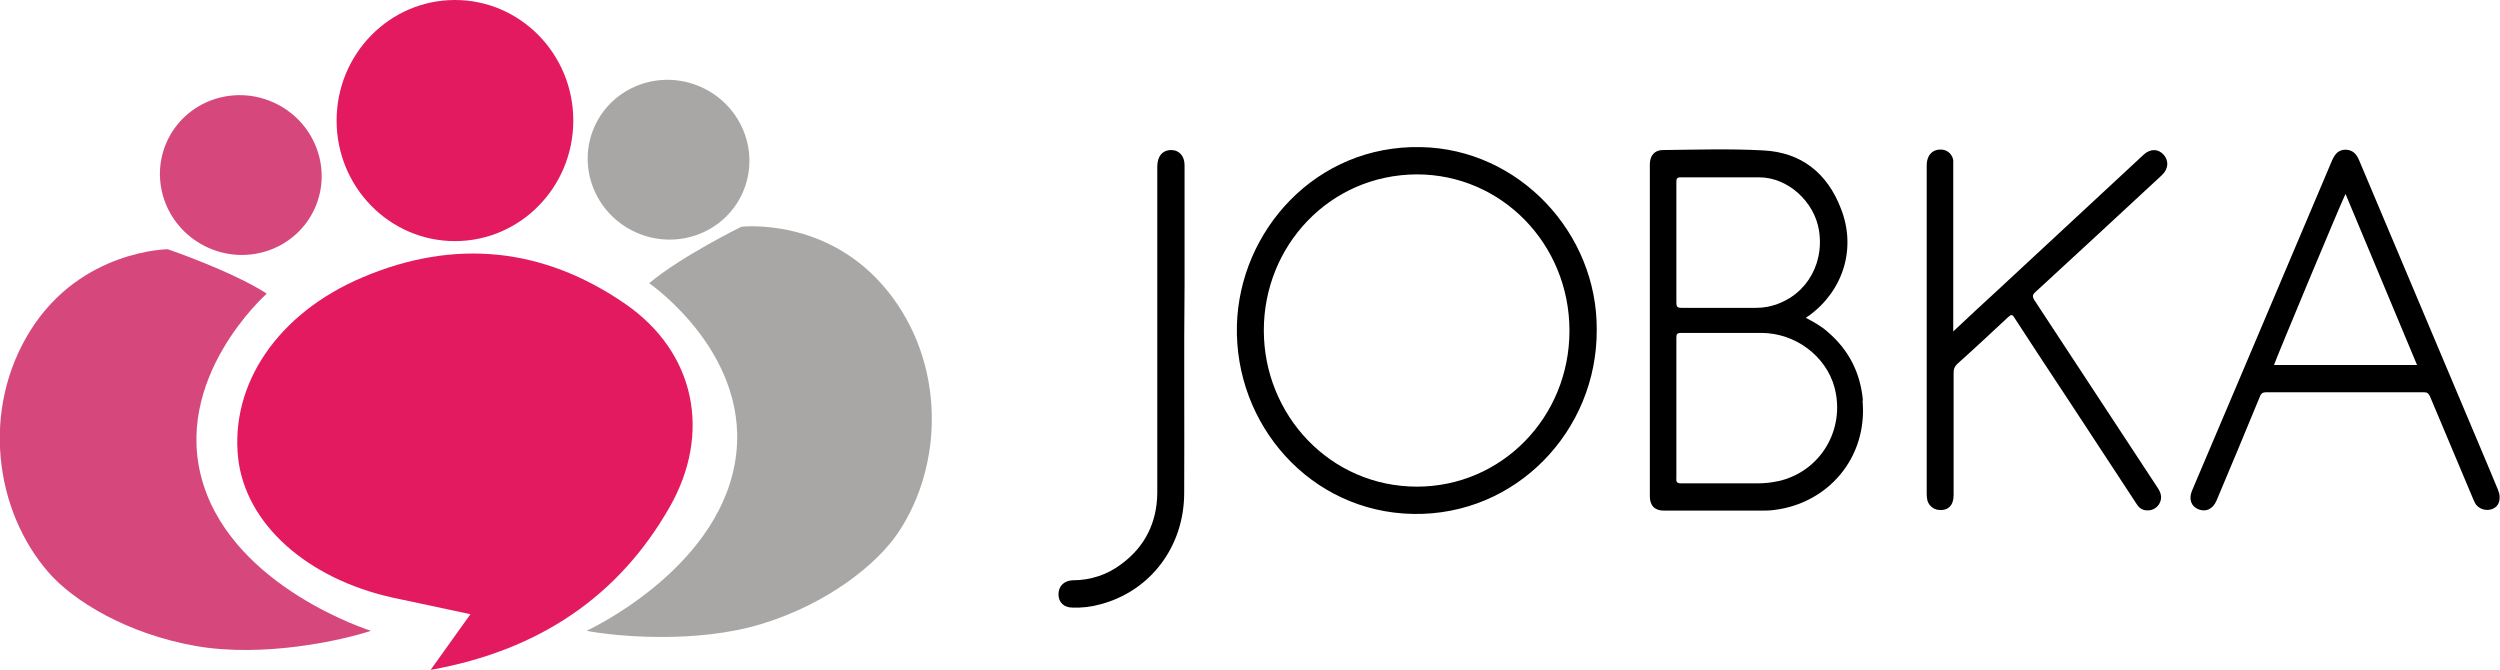<?xml version="1.0" encoding="UTF-8"?>
<svg id="Vrstva_2" data-name="Vrstva 2" xmlns="http://www.w3.org/2000/svg" viewBox="0 0 67.81 18.17">
  <g id="Vrstva_1-2" data-name="Vrstva 1">
    <g>
      <g>
        <path d="m50.53,10.86c-.07-.76-.39-1.38-.97-1.87-.17-.15-.37-.26-.58-.37.04-.03.06-.04.09-.06.93-.68,1.29-1.83.86-2.91-.37-.96-1.08-1.52-2.1-1.57-.91-.05-1.82-.02-2.73-.01-.22,0-.35.15-.35.39v9c0,.25.13.39.38.39h2.62c.13,0,.26,0,.39-.02,1.43-.18,2.52-1.4,2.38-2.96Zm-5.06-4.27c0-.55,0-1.1,0-1.65,0-.09.01-.13.12-.13.71,0,1.42,0,2.13,0,.77,0,1.5.66,1.62,1.45.15.98-.43,1.86-1.39,2.06-.1.02-.21.03-.31.03-.68,0-1.36,0-2.04,0-.11,0-.13-.04-.13-.14,0-.54,0-1.09,0-1.63Zm2.76,6.46c-.18.04-.36.06-.54.06-.7,0-1.39,0-2.09,0-.11,0-.14-.03-.13-.14,0-.64,0-1.27,0-1.91s0-1.27,0-1.9c0-.1.02-.13.13-.13.72,0,1.45,0,2.17,0,.93,0,1.76.63,1.99,1.48.3,1.14-.38,2.28-1.52,2.54Z"/>
        <path d="m38.54,3.99c-2.86-.06-4.92,2.28-4.99,4.83-.07,2.7,1.99,5.07,4.78,5.12,2.79.05,4.99-2.25,4.98-4.99.02-2.63-2.11-4.91-4.77-4.96Zm-.1,9.21c-2.37,0-4.16-1.95-4.16-4.24,0-2.29,1.78-4.22,4.15-4.23,2.3,0,4.14,1.89,4.14,4.24s-1.84,4.23-4.14,4.23Z"/>
        <path d="m52.98,8.99c.39-.37.76-.71,1.13-1.05,1.35-1.25,2.69-2.5,4.04-3.75.18-.16.39-.16.54.01.14.16.13.38-.05.55-1.14,1.06-2.29,2.12-3.43,3.17-.08.07-.09.12-.03.22,1.12,1.7,2.23,3.4,3.35,5.1.1.15.12.29.03.44-.09.13-.22.18-.37.16-.12-.02-.19-.09-.25-.19-.6-.92-1.21-1.84-1.81-2.76-.5-.76-1-1.51-1.49-2.27-.06-.1-.09-.09-.17-.02-.46.43-.91.85-1.38,1.27-.07.07-.1.13-.1.24,0,1.11,0,2.21,0,3.32,0,.28-.15.43-.41.4-.14-.01-.26-.12-.3-.25-.01-.05-.02-.11-.02-.17,0-2.97,0-5.95,0-8.92,0-.29.17-.46.43-.43.15.02.26.13.29.28,0,.06,0,.11,0,.17,0,1.43,0,2.87,0,4.3,0,.04,0,.09,0,.16Z"/>
        <path d="m67.77,13.32c-.1-.24-.2-.48-.3-.72-1.16-2.75-2.32-5.5-3.48-8.25-.07-.17-.17-.28-.36-.29-.2,0-.29.11-.37.28-.84,1.99-1.69,3.98-2.53,5.97-.42,1-.85,1.99-1.27,2.99-.1.23-.03.43.16.51.21.09.4,0,.5-.23.4-.94.79-1.89,1.18-2.83.03-.08.08-.11.16-.11,1.43,0,2.86,0,4.29,0,.09,0,.12.03.16.11.39.93.78,1.86,1.17,2.78.03.06.05.13.1.18.1.11.27.15.41.1.14-.05.21-.16.21-.32,0-.06-.01-.12-.04-.18Zm-6.09-3.42c.03-.11,1.8-4.36,1.94-4.64.65,1.55,1.29,3.09,1.94,4.64h-3.88Z"/>
        <path d="m31.39,9.03c0-1.5,0-3.01,0-4.51,0-.28.14-.45.38-.45.22,0,.36.17.36.41,0,.46,0,.92,0,1.38,0,.62,0,1.24,0,1.85-.02,1.89,0,3.78-.01,5.66,0,1.45-.91,2.66-2.27,3.02-.25.07-.5.1-.76.09-.23,0-.38-.14-.38-.36,0-.22.15-.37.38-.38.49,0,.95-.15,1.34-.45.63-.47.95-1.12.96-1.91,0-1.46,0-2.91,0-4.37Z"/>
      </g>
      <g>
        <path d="m11.68,18.17c2.96-.53,5.11-2.01,6.48-4.41,1.15-2.01.7-4.2-1.19-5.51-2.24-1.55-4.65-1.78-7.13-.73-2.32.98-3.6,2.91-3.38,4.91.2,1.77,1.85,3.26,4.19,3.78.64.14,1.29.27,2.11.45-.42.59-.73,1.02-1.08,1.51Z" style="fill: #e31a5f;"/>
        <ellipse cx="12.34" cy="3.27" rx="3.21" ry="3.27" style="fill: #e31a5f;"/>
      </g>
      <g>
        <path d="m7.23,7.96c-.95-.61-2.68-1.2-2.68-1.2,0,0-2.34.02-3.71,2.18s-.98,4.92.48,6.59c.67.77,2.12,1.66,3.98,1.99s4.01-.16,4.76-.41c0,0-3.67-1.15-4.55-3.99s1.71-5.14,1.71-5.14Z" style="fill: #d6487c;"/>
        <ellipse cx="6.54" cy="4.75" rx="2.16" ry="2.2" transform="translate(-.48 8.77) rotate(-65.83)" style="fill: #d6487c;"/>
      </g>
      <g>
        <path d="m17.61,7.68c.87-.73,2.5-1.53,2.5-1.53,0,0,2.31-.27,3.93,1.7s1.56,4.76.32,6.6c-.57.85-1.9,1.92-3.69,2.47s-3.98.34-4.76.19c0,0,3.49-1.6,4.02-4.53s-2.31-4.89-2.31-4.89Z" style="fill: #a8a7a6;"/>
        <ellipse cx="18.13" cy="4.33" rx="2.16" ry="2.2" transform="translate(6.76 19.1) rotate(-65.83)" style="fill: #a8a7a6;"/>
      </g>
    </g>
  </g>
</svg>